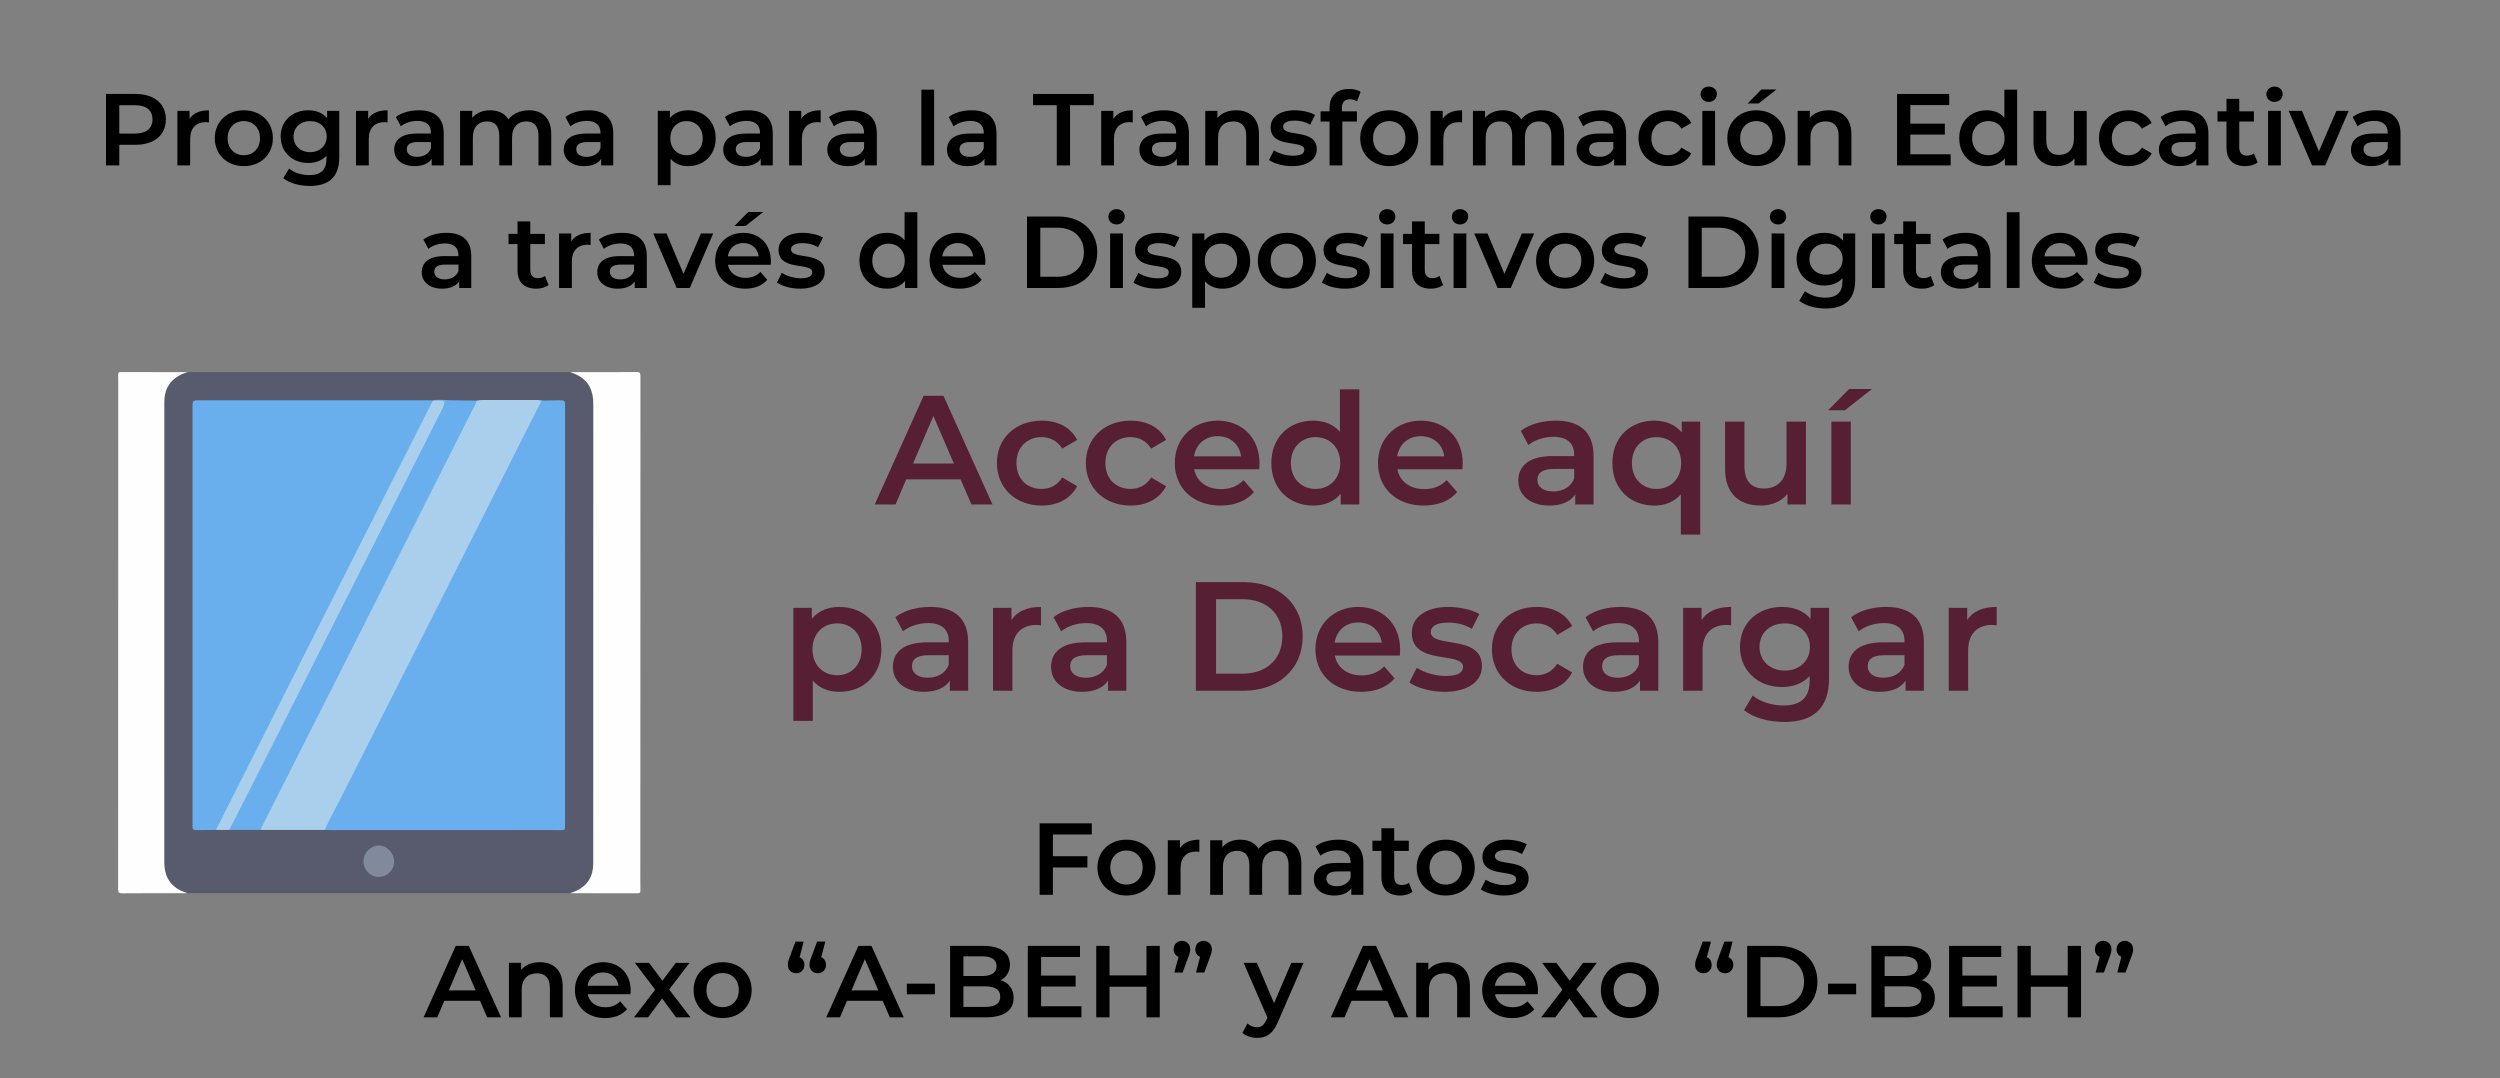 <?xml version="1.0" encoding="utf-8"?>
<!-- Generator: Adobe Illustrator 16.0.0, SVG Export Plug-In . SVG Version: 6.00 Build 0)  -->
<!DOCTYPE svg PUBLIC "-//W3C//DTD SVG 1.1//EN" "http://www.w3.org/Graphics/SVG/1.1/DTD/svg11.dtd">
<svg version="1.1" id="Capa_1" xmlns="http://www.w3.org/2000/svg" xmlns:xlink="http://www.w3.org/1999/xlink" x="0px" y="0px"
	 width="612px" height="263.99px" viewBox="0 0 612 263.99" enable-background="new 0 0 612 263.99" xml:space="preserve">
<rect x="0" y="0" width="612" height="263.99" fill="#808080" stroke="none"/>
<g>
	<path d="M40.599,29.223c0,3.849-2.849,6.224-7.448,6.224h-3.949v5.049h-3.249V23h7.198C37.75,23,40.599,25.349,40.599,29.223z
		 M37.325,29.223c0-2.199-1.475-3.474-4.324-3.474h-3.799v6.949h3.799C35.85,32.697,37.325,31.422,37.325,29.223z"/>
	<path d="M51.15,26.999v2.974c-0.275-0.05-0.5-0.075-0.725-0.075c-2.375,0-3.874,1.4-3.874,4.124v6.474h-3.125V27.148h2.975v1.949
		C47.301,27.698,48.926,26.999,51.15,26.999z"/>
	<path d="M52.578,33.822c0-3.999,3-6.823,7.098-6.823c4.149,0,7.124,2.824,7.124,6.823s-2.974,6.848-7.124,6.848
		C55.577,40.67,52.578,37.821,52.578,33.822z M63.65,33.822c0-2.549-1.7-4.174-3.974-4.174c-2.249,0-3.949,1.625-3.949,4.174
		s1.7,4.174,3.949,4.174C61.95,37.996,63.65,36.371,63.65,33.822z"/>
	<path d="M83.049,27.148v11.322c0,4.849-2.524,7.048-7.198,7.048c-2.5,0-4.974-0.65-6.499-1.9l1.399-2.349
		c1.175,0.975,3.075,1.6,4.924,1.6c2.95,0,4.249-1.35,4.249-4.049v-0.7c-1.1,1.2-2.674,1.775-4.474,1.775
		c-3.824,0-6.749-2.6-6.749-6.474s2.924-6.423,6.749-6.423c1.875,0,3.524,0.6,4.624,1.924v-1.774H83.049z M79.975,33.422
		c0-2.25-1.7-3.774-4.049-3.774c-2.374,0-4.074,1.524-4.074,3.774c0,2.274,1.7,3.824,4.074,3.824
		C78.275,37.246,79.975,35.696,79.975,33.422z"/>
	<path d="M94.875,26.999v2.974c-0.275-0.05-0.5-0.075-0.725-0.075c-2.375,0-3.874,1.4-3.874,4.124v6.474h-3.125V27.148h2.975v1.949
		C91.026,27.698,92.651,26.999,94.875,26.999z"/>
	<path d="M108.624,32.672v7.823h-2.949v-1.625c-0.75,1.149-2.199,1.799-4.199,1.799c-3.049,0-4.974-1.674-4.974-3.999
		c0-2.224,1.5-3.974,5.549-3.974h3.449v-0.2c0-1.825-1.1-2.899-3.324-2.899c-1.5,0-3.049,0.5-4.049,1.325l-1.225-2.274
		c1.425-1.1,3.5-1.649,5.649-1.649C106.399,26.999,108.624,28.823,108.624,32.672z M105.5,36.321v-1.55h-3.224
		c-2.125,0-2.7,0.8-2.7,1.774c0,1.125,0.95,1.85,2.549,1.85C103.65,38.396,104.975,37.696,105.5,36.321z"/>
	<path d="M134.946,32.847v7.648h-3.125v-7.248c0-2.375-1.1-3.524-2.999-3.524c-2.049,0-3.474,1.35-3.474,3.999v6.773h-3.125v-7.248
		c0-2.375-1.1-3.524-2.999-3.524c-2.075,0-3.474,1.35-3.474,3.999v6.773h-3.125V27.148h2.975v1.7c1-1.2,2.549-1.85,4.374-1.85
		c1.95,0,3.574,0.725,4.499,2.224c1.075-1.375,2.875-2.224,4.999-2.224C132.697,26.999,134.946,28.823,134.946,32.847z"/>
	<path d="M150.124,32.672v7.823h-2.949v-1.625c-0.75,1.149-2.199,1.799-4.199,1.799c-3.049,0-4.974-1.674-4.974-3.999
		c0-2.224,1.5-3.974,5.549-3.974H147v-0.2c0-1.825-1.1-2.899-3.324-2.899c-1.5,0-3.049,0.5-4.049,1.325l-1.225-2.274
		c1.425-1.1,3.5-1.649,5.649-1.649C147.899,26.999,150.124,28.823,150.124,32.672z M147,36.321v-1.55h-3.224
		c-2.125,0-2.7,0.8-2.7,1.774c0,1.125,0.95,1.85,2.549,1.85C145.15,38.396,146.475,37.696,147,36.321z"/>
	<path d="M175.198,33.822c0,4.149-2.875,6.848-6.773,6.848c-1.7,0-3.199-0.575-4.274-1.799v6.473h-3.125V27.148H164v1.75
		c1.05-1.275,2.599-1.899,4.424-1.899C172.323,26.999,175.198,29.698,175.198,33.822z M172.023,33.822
		c0-2.549-1.7-4.174-3.949-4.174s-3.974,1.625-3.974,4.174s1.725,4.174,3.974,4.174S172.023,36.371,172.023,33.822z"/>
	<path d="M189.173,32.672v7.823h-2.949v-1.625c-0.75,1.149-2.199,1.799-4.199,1.799c-3.049,0-4.974-1.674-4.974-3.999
		c0-2.224,1.5-3.974,5.549-3.974h3.449v-0.2c0-1.825-1.1-2.899-3.324-2.899c-1.5,0-3.049,0.5-4.049,1.325l-1.225-2.274
		c1.425-1.1,3.499-1.649,5.649-1.649C186.949,26.999,189.173,28.823,189.173,32.672z M186.049,36.321v-1.55h-3.224
		c-2.125,0-2.7,0.8-2.7,1.774c0,1.125,0.95,1.85,2.549,1.85C184.2,38.396,185.524,37.696,186.049,36.321z"/>
	<path d="M200.899,26.999v2.974c-0.275-0.05-0.5-0.075-0.725-0.075c-2.375,0-3.874,1.4-3.874,4.124v6.474h-3.125V27.148h2.975v1.949
		C197.05,27.698,198.675,26.999,200.899,26.999z"/>
	<path d="M214.648,32.672v7.823h-2.949v-1.625c-0.75,1.149-2.199,1.799-4.199,1.799c-3.049,0-4.974-1.674-4.974-3.999
		c0-2.224,1.5-3.974,5.549-3.974h3.449v-0.2c0-1.825-1.1-2.899-3.324-2.899c-1.5,0-3.049,0.5-4.049,1.325l-1.225-2.274
		c1.425-1.1,3.5-1.649,5.649-1.649C212.424,26.999,214.648,28.823,214.648,32.672z M211.524,36.321v-1.55H208.3
		c-2.125,0-2.7,0.8-2.7,1.774c0,1.125,0.95,1.85,2.549,1.85C209.675,38.396,211,37.696,211.524,36.321z"/>
	<path d="M225.55,21.95h3.125v18.545h-3.125V21.95z"/>
	<path d="M243.947,32.672v7.823h-2.949v-1.625c-0.75,1.149-2.199,1.799-4.199,1.799c-3.049,0-4.974-1.674-4.974-3.999
		c0-2.224,1.5-3.974,5.549-3.974h3.449v-0.2c0-1.825-1.1-2.899-3.324-2.899c-1.5,0-3.049,0.5-4.049,1.325l-1.225-2.274
		c1.425-1.1,3.5-1.649,5.649-1.649C241.723,26.999,243.947,28.823,243.947,32.672z M240.823,36.321v-1.55h-3.224
		c-2.125,0-2.7,0.8-2.7,1.774c0,1.125,0.95,1.85,2.549,1.85C238.974,38.396,240.298,37.696,240.823,36.321z"/>
	<path d="M258.699,25.749H252.9V23h14.846v2.749h-5.798v14.747h-3.25V25.749z"/>
	<path d="M277.298,26.999v2.974c-0.275-0.05-0.5-0.075-0.725-0.075c-2.375,0-3.874,1.4-3.874,4.124v6.474h-3.125V27.148h2.975v1.949
		C273.449,27.698,275.074,26.999,277.298,26.999z"/>
	<path d="M291.047,32.672v7.823h-2.949v-1.625c-0.75,1.149-2.199,1.799-4.199,1.799c-3.049,0-4.974-1.674-4.974-3.999
		c0-2.224,1.5-3.974,5.549-3.974h3.449v-0.2c0-1.825-1.1-2.899-3.324-2.899c-1.5,0-3.049,0.5-4.049,1.325l-1.225-2.274
		c1.425-1.1,3.499-1.649,5.649-1.649C288.823,26.999,291.047,28.823,291.047,32.672z M287.923,36.321v-1.55h-3.224
		c-2.125,0-2.7,0.8-2.7,1.774c0,1.125,0.95,1.85,2.549,1.85C286.074,38.396,287.398,37.696,287.923,36.321z"/>
	<path d="M308.197,32.847v7.648h-3.125v-7.248c0-2.375-1.175-3.524-3.174-3.524c-2.225,0-3.724,1.35-3.724,4.024v6.749h-3.125
		V27.148h2.975v1.725c1.024-1.225,2.649-1.875,4.599-1.875C305.822,26.999,308.197,28.823,308.197,32.847z"/>
	<path d="M310.65,39.17l1.199-2.375c1.176,0.775,2.975,1.325,4.649,1.325c1.975,0,2.8-0.55,2.8-1.475
		c0-2.549-8.248-0.15-8.248-5.474c0-2.524,2.273-4.174,5.873-4.174c1.774,0,3.799,0.425,4.999,1.149l-1.2,2.375
		c-1.274-0.75-2.549-1-3.824-1c-1.898,0-2.799,0.625-2.799,1.5c0,2.699,8.248,0.3,8.248,5.523c0,2.5-2.3,4.124-6.049,4.124
		C314.074,40.67,311.85,40.02,310.65,39.17z"/>
	<path d="M328.499,26.449v0.8h3.675v2.499H328.6v10.748h-3.125V29.748h-2.199v-2.499h2.199v-0.85c0-2.799,1.675-4.624,4.773-4.624
		c1.075,0,2.125,0.225,2.825,0.725l-0.875,2.35c-0.476-0.325-1.075-0.55-1.725-0.55C329.174,24.299,328.499,25.024,328.499,26.449z"
		/>
	<path d="M332.975,33.822c0-3.999,3-6.823,7.099-6.823c4.149,0,7.124,2.824,7.124,6.823s-2.975,6.848-7.124,6.848
		C335.975,40.67,332.975,37.821,332.975,33.822z M344.047,33.822c0-2.549-1.699-4.174-3.974-4.174c-2.249,0-3.948,1.625-3.948,4.174
		s1.699,4.174,3.948,4.174C342.348,37.996,344.047,36.371,344.047,33.822z"/>
	<path d="M357.922,26.999v2.974c-0.274-0.05-0.499-0.075-0.725-0.075c-2.374,0-3.873,1.4-3.873,4.124v6.474h-3.125V27.148h2.975
		v1.949C354.073,27.698,355.698,26.999,357.922,26.999z"/>
	<path d="M382.895,32.847v7.648h-3.125v-7.248c0-2.375-1.1-3.524-2.999-3.524c-2.05,0-3.474,1.35-3.474,3.999v6.773h-3.125v-7.248
		c0-2.375-1.1-3.524-2.999-3.524c-2.075,0-3.474,1.35-3.474,3.999v6.773h-3.125V27.148h2.975v1.7c1-1.2,2.549-1.85,4.374-1.85
		c1.949,0,3.573,0.725,4.499,2.224c1.074-1.375,2.874-2.224,4.998-2.224C380.645,26.999,382.895,28.823,382.895,32.847z"/>
	<path d="M398.072,32.672v7.823h-2.949v-1.625c-0.75,1.149-2.199,1.799-4.199,1.799c-3.049,0-4.975-1.674-4.975-3.999
		c0-2.224,1.5-3.974,5.549-3.974h3.449v-0.2c0-1.825-1.1-2.899-3.324-2.899c-1.499,0-3.049,0.5-4.049,1.325l-1.225-2.274
		c1.425-1.1,3.499-1.649,5.648-1.649C395.848,26.999,398.072,28.823,398.072,32.672z M394.947,36.321v-1.55h-3.224
		c-2.124,0-2.7,0.8-2.7,1.774c0,1.125,0.95,1.85,2.55,1.85C393.098,38.396,394.423,37.696,394.947,36.321z"/>
	<path d="M401.1,33.822c0-3.999,2.999-6.823,7.223-6.823c2.6,0,4.674,1.075,5.699,3.099l-2.399,1.399
		c-0.8-1.274-2-1.849-3.325-1.849c-2.299,0-4.049,1.6-4.049,4.174c0,2.599,1.75,4.174,4.049,4.174c1.325,0,2.525-0.575,3.325-1.85
		l2.399,1.4c-1.025,2-3.1,3.124-5.699,3.124C404.099,40.67,401.1,37.821,401.1,33.822z"/>
	<path d="M416.299,23.074c0-1.05,0.85-1.875,1.999-1.875s2,0.775,2,1.8c0,1.1-0.825,1.949-2,1.949
		C417.148,24.949,416.299,24.124,416.299,23.074z M416.724,27.148h3.124v13.347h-3.124V27.148z"/>
	<path d="M422.85,33.822c0-3.999,2.999-6.823,7.098-6.823c4.149,0,7.123,2.824,7.123,6.823s-2.974,6.848-7.123,6.848
		C425.849,40.67,422.85,37.821,422.85,33.822z M433.922,33.822c0-2.549-1.7-4.174-3.975-4.174c-2.249,0-3.949,1.625-3.949,4.174
		s1.7,4.174,3.949,4.174C432.222,37.996,433.922,36.371,433.922,33.822z M431.197,21.899h3.674l-4.349,3.424h-2.699L431.197,21.899z
		"/>
	<path d="M453.22,32.847v7.648h-3.124v-7.248c0-2.375-1.175-3.524-3.175-3.524c-2.224,0-3.724,1.35-3.724,4.024v6.749h-3.124V27.148
		h2.974v1.725c1.025-1.225,2.649-1.875,4.6-1.875C450.846,26.999,453.22,28.823,453.22,32.847z"/>
	<path d="M477.52,37.771v2.724h-13.122V23h12.771v2.724h-9.522v4.549h8.448v2.674h-8.448v4.824H477.52z"/>
	<path d="M493.795,21.95v18.545h-2.999v-1.725c-1.05,1.275-2.6,1.899-4.424,1.899c-3.874,0-6.748-2.699-6.748-6.848
		s2.874-6.823,6.748-6.823c1.725,0,3.249,0.575,4.299,1.799V21.95H493.795z M490.721,33.822c0-2.549-1.725-4.174-3.974-4.174
		c-2.25,0-3.975,1.625-3.975,4.174s1.725,4.174,3.975,4.174C488.996,37.996,490.721,36.371,490.721,33.822z"/>
	<path d="M510.82,27.148v13.347h-2.975v-1.7c-1,1.225-2.574,1.875-4.299,1.875c-3.424,0-5.749-1.875-5.749-5.898v-7.623h3.125v7.198
		c0,2.424,1.149,3.574,3.124,3.574c2.174,0,3.648-1.35,3.648-4.024v-6.748H510.82z"/>
	<path d="M513.823,33.822c0-3.999,2.999-6.823,7.223-6.823c2.6,0,4.674,1.075,5.699,3.099l-2.399,1.399
		c-0.8-1.274-2-1.849-3.324-1.849c-2.3,0-4.05,1.6-4.05,4.174c0,2.599,1.75,4.174,4.05,4.174c1.324,0,2.524-0.575,3.324-1.85
		l2.399,1.4c-1.025,2-3.1,3.124-5.699,3.124C516.822,40.67,513.823,37.821,513.823,33.822z"/>
	<path d="M540.62,32.672v7.823h-2.949v-1.625c-0.75,1.149-2.199,1.799-4.199,1.799c-3.049,0-4.974-1.674-4.974-3.999
		c0-2.224,1.5-3.974,5.549-3.974h3.449v-0.2c0-1.825-1.1-2.899-3.324-2.899c-1.5,0-3.05,0.5-4.049,1.325l-1.225-2.274
		c1.424-1.1,3.499-1.649,5.648-1.649C538.396,26.999,540.62,28.823,540.62,32.672z M537.496,36.321v-1.55h-3.225
		c-2.124,0-2.699,0.8-2.699,1.774c0,1.125,0.95,1.85,2.55,1.85C535.646,38.396,536.971,37.696,537.496,36.321z"/>
	<path d="M552.646,39.771c-0.75,0.6-1.874,0.899-2.999,0.899c-2.924,0-4.599-1.549-4.599-4.499v-6.424h-2.199v-2.499h2.199v-3.049
		h3.124v3.049h3.574v2.499h-3.574v6.349c0,1.3,0.649,2,1.85,2c0.649,0,1.274-0.175,1.75-0.55L552.646,39.771z"/>
	<path d="M554.798,23.074c0-1.05,0.85-1.875,1.999-1.875s2,0.775,2,1.8c0,1.1-0.825,1.949-2,1.949
		C555.647,24.949,554.798,24.124,554.798,23.074z M555.223,27.148h3.124v13.347h-3.124V27.148z"/>
	<path d="M574.944,27.148l-5.724,13.347h-3.225l-5.724-13.347h3.249l4.149,9.897l4.273-9.897H574.944z"/>
	<path d="M587.645,32.672v7.823h-2.949v-1.625c-0.75,1.149-2.199,1.799-4.199,1.799c-3.049,0-4.974-1.674-4.974-3.999
		c0-2.224,1.5-3.974,5.549-3.974h3.449v-0.2c0-1.825-1.1-2.899-3.324-2.899c-1.5,0-3.05,0.5-4.049,1.325l-1.225-2.274
		c1.424-1.1,3.499-1.649,5.648-1.649C585.42,26.999,587.645,28.823,587.645,32.672z M584.521,36.321v-1.55h-3.225
		c-2.124,0-2.699,0.8-2.699,1.774c0,1.125,0.95,1.85,2.55,1.85C582.671,38.396,583.995,37.696,584.521,36.321z"/>
	<path d="M115.363,62.672v7.823h-2.949v-1.625c-0.75,1.149-2.199,1.799-4.199,1.799c-3.049,0-4.974-1.674-4.974-3.999
		c0-2.224,1.5-3.974,5.549-3.974h3.449v-0.2c0-1.825-1.1-2.899-3.324-2.899c-1.5,0-3.049,0.5-4.049,1.325l-1.225-2.274
		c1.425-1.1,3.499-1.649,5.649-1.649C113.139,56.999,115.363,58.823,115.363,62.672z M112.239,66.321v-1.55h-3.224
		c-2.125,0-2.7,0.8-2.7,1.774c0,1.125,0.95,1.85,2.549,1.85C110.389,68.396,111.714,67.696,112.239,66.321z"/>
	<path d="M134.289,69.771c-0.75,0.6-1.875,0.899-3,0.899c-2.924,0-4.599-1.549-4.599-4.499v-6.424h-2.2v-2.499h2.2v-3.049h3.124
		v3.049h3.574v2.499h-3.574v6.349c0,1.3,0.65,2,1.85,2c0.65,0,1.274-0.175,1.75-0.55L134.289,69.771z"/>
	<path d="M144.588,56.999v2.974c-0.275-0.05-0.5-0.075-0.725-0.075c-2.375,0-3.874,1.4-3.874,4.124v6.474h-3.125V57.148h2.975v1.949
		C140.739,57.698,142.364,56.999,144.588,56.999z"/>
	<path d="M158.337,62.672v7.823h-2.949v-1.625c-0.75,1.149-2.199,1.799-4.199,1.799c-3.049,0-4.974-1.674-4.974-3.999
		c0-2.224,1.5-3.974,5.549-3.974h3.449v-0.2c0-1.825-1.1-2.899-3.324-2.899c-1.5,0-3.049,0.5-4.049,1.325l-1.225-2.274
		c1.425-1.1,3.499-1.649,5.649-1.649C156.113,56.999,158.337,58.823,158.337,62.672z M155.213,66.321v-1.55h-3.224
		c-2.125,0-2.7,0.8-2.7,1.774c0,1.125,0.95,1.85,2.549,1.85C153.364,68.396,154.688,67.696,155.213,66.321z"/>
	<path d="M174.587,57.148l-5.724,13.347h-3.224l-5.724-13.347h3.249l4.149,9.897l4.274-9.897H174.587z"/>
	<path d="M188.662,64.821h-10.472c0.375,1.95,2,3.199,4.324,3.199c1.5,0,2.674-0.475,3.624-1.449l1.675,1.924
		c-1.2,1.425-3.074,2.174-5.374,2.174c-4.474,0-7.373-2.874-7.373-6.848s2.924-6.823,6.898-6.823c3.899,0,6.749,2.724,6.749,6.898
		C188.712,64.146,188.687,64.521,188.662,64.821z M178.164,62.747h7.573c-0.25-1.925-1.725-3.249-3.774-3.249
		C179.939,59.498,178.464,60.797,178.164,62.747z M182.488,55.324h-2.699l3.374-3.424h3.674L182.488,55.324z"/>
	<path d="M190.19,69.17l1.2-2.375c1.175,0.775,2.974,1.325,4.649,1.325c1.975,0,2.799-0.55,2.799-1.475
		c0-2.549-8.248-0.15-8.248-5.474c0-2.524,2.274-4.174,5.874-4.174c1.774,0,3.799,0.425,4.999,1.149l-1.199,2.375
		c-1.275-0.75-2.55-1-3.824-1c-1.899,0-2.799,0.625-2.799,1.5c0,2.699,8.248,0.3,8.248,5.523c0,2.5-2.3,4.124-6.049,4.124
		C193.614,70.67,191.39,70.02,190.19,69.17z"/>
	<path d="M224.561,51.95v18.545h-2.999v-1.725c-1.05,1.275-2.6,1.899-4.424,1.899c-3.874,0-6.749-2.699-6.749-6.848
		s2.875-6.823,6.749-6.823c1.725,0,3.249,0.575,4.299,1.799V51.95H224.561z M221.487,63.822c0-2.549-1.725-4.174-3.974-4.174
		c-2.25,0-3.974,1.625-3.974,4.174s1.725,4.174,3.974,4.174C219.762,67.996,221.487,66.371,221.487,63.822z"/>
	<path d="M241.161,64.821h-10.472c0.375,1.95,2,3.199,4.324,3.199c1.5,0,2.674-0.475,3.624-1.449l1.675,1.924
		c-1.2,1.425-3.074,2.174-5.374,2.174c-4.474,0-7.373-2.874-7.373-6.848s2.924-6.823,6.898-6.823c3.899,0,6.748,2.724,6.748,6.898
		C241.211,64.146,241.186,64.521,241.161,64.821z M230.664,62.747h7.573c-0.25-1.925-1.725-3.249-3.774-3.249
		C232.438,59.498,230.964,60.797,230.664,62.747z"/>
	<path d="M251.414,53h7.648c5.674,0,9.548,3.499,9.548,8.748c0,5.249-3.874,8.748-9.548,8.748h-7.648V53z M258.912,67.746
		c3.899,0,6.423-2.374,6.423-5.999c0-3.624-2.524-5.999-6.423-5.999h-4.249v11.997H258.912z"/>
	<path d="M271.338,53.074c0-1.05,0.85-1.875,2-1.875c1.15,0,2,0.775,2,1.8c0,1.1-0.825,1.949-2,1.949
		C272.188,54.949,271.338,54.124,271.338,53.074z M271.763,57.148h3.125v13.347h-3.125V57.148z"/>
	<path d="M277.463,69.17l1.2-2.375c1.175,0.775,2.974,1.325,4.649,1.325c1.975,0,2.799-0.55,2.799-1.475
		c0-2.549-8.248-0.15-8.248-5.474c0-2.524,2.274-4.174,5.874-4.174c1.774,0,3.799,0.425,4.999,1.149l-1.199,2.375
		c-1.275-0.75-2.55-1-3.824-1c-1.899,0-2.799,0.625-2.799,1.5c0,2.699,8.248,0.3,8.248,5.523c0,2.5-2.3,4.124-6.049,4.124
		C280.888,70.67,278.663,70.02,277.463,69.17z"/>
	<path d="M306.035,63.822c0,4.149-2.875,6.848-6.773,6.848c-1.7,0-3.199-0.575-4.274-1.799v6.473h-3.125V57.148h2.975v1.75
		c1.05-1.275,2.599-1.899,4.424-1.899C303.16,56.999,306.035,59.698,306.035,63.822z M302.86,63.822c0-2.549-1.7-4.174-3.949-4.174
		s-3.974,1.625-3.974,4.174s1.725,4.174,3.974,4.174S302.86,66.371,302.86,63.822z"/>
	<path d="M307.913,63.822c0-3.999,2.999-6.823,7.099-6.823c4.148,0,7.123,2.824,7.123,6.823s-2.975,6.848-7.123,6.848
		C310.912,70.67,307.913,67.821,307.913,63.822z M318.985,63.822c0-2.549-1.7-4.174-3.974-4.174c-2.25,0-3.949,1.625-3.949,4.174
		s1.699,4.174,3.949,4.174C317.285,67.996,318.985,66.371,318.985,63.822z"/>
	<path d="M323.613,69.17l1.199-2.375c1.175,0.775,2.975,1.325,4.648,1.325c1.975,0,2.8-0.55,2.8-1.475
		c0-2.549-8.248-0.15-8.248-5.474c0-2.524,2.274-4.174,5.874-4.174c1.773,0,3.799,0.425,4.998,1.149l-1.199,2.375
		c-1.275-0.75-2.55-1-3.824-1c-1.899,0-2.799,0.625-2.799,1.5c0,2.699,8.248,0.3,8.248,5.523c0,2.5-2.301,4.124-6.049,4.124
		C327.037,70.67,324.813,70.02,323.613,69.17z"/>
	<path d="M337.588,53.074c0-1.05,0.85-1.875,1.999-1.875s1.999,0.775,1.999,1.8c0,1.1-0.824,1.949-1.999,1.949
		C338.438,54.949,337.588,54.124,337.588,53.074z M338.012,57.148h3.125v13.347h-3.125V57.148z"/>
	<path d="M353.26,69.771c-0.75,0.6-1.874,0.899-2.999,0.899c-2.925,0-4.599-1.549-4.599-4.499v-6.424h-2.199v-2.499h2.199v-3.049
		h3.124v3.049h3.574v2.499h-3.574v6.349c0,1.3,0.649,2,1.85,2c0.649,0,1.274-0.175,1.749-0.55L353.26,69.771z"/>
	<path d="M355.412,53.074c0-1.05,0.85-1.875,2-1.875c1.149,0,1.999,0.775,1.999,1.8c0,1.1-0.825,1.949-1.999,1.949
		C356.262,54.949,355.412,54.124,355.412,53.074z M355.837,57.148h3.124v13.347h-3.124V57.148z"/>
	<path d="M375.559,57.148l-5.724,13.347h-3.224l-5.725-13.347h3.25l4.148,9.897l4.274-9.897H375.559z"/>
	<path d="M376.037,63.822c0-3.999,2.999-6.823,7.098-6.823c4.149,0,7.123,2.824,7.123,6.823s-2.974,6.848-7.123,6.848
		C379.036,70.67,376.037,67.821,376.037,63.822z M387.109,63.822c0-2.549-1.7-4.174-3.975-4.174c-2.249,0-3.949,1.625-3.949,4.174
		s1.7,4.174,3.949,4.174C385.409,67.996,387.109,66.371,387.109,63.822z"/>
	<path d="M391.736,69.17l1.199-2.375c1.176,0.775,2.975,1.325,4.649,1.325c1.975,0,2.8-0.55,2.8-1.475
		c0-2.549-8.248-0.15-8.248-5.474c0-2.524,2.273-4.174,5.873-4.174c1.774,0,3.799,0.425,4.999,1.149l-1.2,2.375
		c-1.274-0.75-2.549-1-3.824-1c-1.898,0-2.799,0.625-2.799,1.5c0,2.699,8.248,0.3,8.248,5.523c0,2.5-2.3,4.124-6.049,4.124
		C395.16,70.67,392.936,70.02,391.736,69.17z"/>
	<path d="M413.336,53h7.648c5.673,0,9.547,3.499,9.547,8.748c0,5.249-3.874,8.748-9.547,8.748h-7.648V53z M420.834,67.746
		c3.899,0,6.424-2.374,6.424-5.999c0-3.624-2.524-5.999-6.424-5.999h-4.249v11.997H420.834z"/>
	<path d="M433.261,53.074c0-1.05,0.85-1.875,1.999-1.875s2,0.775,2,1.8c0,1.1-0.825,1.949-2,1.949
		C434.11,54.949,433.261,54.124,433.261,53.074z M433.686,57.148h3.124v13.347h-3.124V57.148z"/>
	<path d="M454.156,57.148v11.322c0,4.849-2.524,7.048-7.198,7.048c-2.499,0-4.974-0.649-6.498-1.899l1.399-2.349
		c1.175,0.975,3.074,1.6,4.924,1.6c2.949,0,4.249-1.35,4.249-4.049v-0.7c-1.1,1.2-2.674,1.775-4.474,1.775
		c-3.824,0-6.748-2.6-6.748-6.474s2.924-6.423,6.748-6.423c1.874,0,3.524,0.6,4.624,1.924v-1.774H454.156z M451.082,63.422
		c0-2.25-1.699-3.774-4.049-3.774c-2.374,0-4.074,1.524-4.074,3.774c0,2.274,1.7,3.824,4.074,3.824
		C449.383,67.246,451.082,65.696,451.082,63.422z"/>
	<path d="M457.835,53.074c0-1.05,0.85-1.875,1.999-1.875s2,0.775,2,1.8c0,1.1-0.825,1.949-2,1.949
		C458.685,54.949,457.835,54.124,457.835,53.074z M458.26,57.148h3.124v13.347h-3.124V57.148z"/>
	<path d="M473.507,69.771c-0.75,0.6-1.874,0.899-2.999,0.899c-2.924,0-4.599-1.549-4.599-4.499v-6.424h-2.199v-2.499h2.199v-3.049
		h3.124v3.049h3.574v2.499h-3.574v6.349c0,1.3,0.649,2,1.85,2c0.649,0,1.274-0.175,1.75-0.55L473.507,69.771z"/>
	<path d="M487.257,62.672v7.823h-2.949v-1.625c-0.75,1.149-2.199,1.799-4.199,1.799c-3.049,0-4.974-1.674-4.974-3.999
		c0-2.224,1.5-3.974,5.549-3.974h3.449v-0.2c0-1.825-1.1-2.899-3.324-2.899c-1.5,0-3.05,0.5-4.049,1.325l-1.225-2.274
		c1.424-1.1,3.499-1.649,5.648-1.649C485.032,56.999,487.257,58.823,487.257,62.672z M484.133,66.321v-1.55h-3.225
		c-2.124,0-2.699,0.8-2.699,1.774c0,1.125,0.95,1.85,2.55,1.85C482.283,68.396,483.607,67.696,484.133,66.321z"/>
	<path d="M491.26,51.95h3.124v18.545h-3.124V51.95z"/>
	<path d="M510.981,64.821h-10.473c0.375,1.95,1.999,3.199,4.323,3.199c1.5,0,2.675-0.475,3.625-1.449l1.674,1.924
		c-1.199,1.425-3.074,2.174-5.373,2.174c-4.475,0-7.373-2.874-7.373-6.848s2.924-6.823,6.897-6.823c3.899,0,6.749,2.724,6.749,6.898
		C511.031,64.146,511.006,64.521,510.981,64.821z M500.483,62.747h7.573c-0.25-1.925-1.725-3.249-3.774-3.249
		C502.258,59.498,500.783,60.797,500.483,62.747z"/>
	<path d="M512.509,69.17l1.2-2.375c1.175,0.775,2.975,1.325,4.648,1.325c1.975,0,2.8-0.55,2.8-1.475c0-2.549-8.248-0.15-8.248-5.474
		c0-2.524,2.274-4.174,5.874-4.174c1.774,0,3.799,0.425,4.998,1.149l-1.199,2.375c-1.275-0.75-2.55-1-3.824-1
		c-1.899,0-2.8,0.625-2.8,1.5c0,2.699,8.248,0.3,8.248,5.523c0,2.5-2.299,4.124-6.048,4.124
		C515.934,70.67,513.709,70.02,512.509,69.17z"/>
</g>
<g>
	<path d="M257.749,204.278v5.323h8.448v2.749h-8.448v6.699H254.5v-17.496h12.771v2.725H257.749z"/>
	<path d="M268.65,212.376c0-3.999,3-6.823,7.098-6.823c4.149,0,7.124,2.824,7.124,6.823c0,3.998-2.974,6.848-7.124,6.848
		C271.649,219.224,268.65,216.374,268.65,212.376z M279.722,212.376c0-2.549-1.7-4.174-3.974-4.174
		c-2.249,0-3.949,1.625-3.949,4.174s1.7,4.174,3.949,4.174C278.022,216.55,279.722,214.925,279.722,212.376z"/>
	<path d="M293.598,205.553v2.974c-0.275-0.049-0.5-0.074-0.725-0.074c-2.375,0-3.874,1.399-3.874,4.123v6.475h-3.125v-13.348h2.975
		v1.949C289.749,206.253,291.374,205.553,293.598,205.553z"/>
	<path d="M318.569,211.401v7.648h-3.124v-7.248c0-2.375-1.1-3.525-3-3.525c-2.049,0-3.474,1.35-3.474,4v6.773h-3.125v-7.248
		c0-2.375-1.1-3.525-2.999-3.525c-2.075,0-3.474,1.35-3.474,4v6.773h-3.125v-13.348h2.975v1.7c1-1.2,2.549-1.85,4.374-1.85
		c1.95,0,3.574,0.725,4.499,2.224c1.075-1.374,2.874-2.224,4.999-2.224C316.32,205.553,318.569,207.377,318.569,211.401z"/>
	<path d="M333.746,211.226v7.824h-2.949v-1.625c-0.75,1.15-2.199,1.799-4.198,1.799c-3.05,0-4.974-1.674-4.974-3.998
		c0-2.225,1.499-3.975,5.549-3.975h3.449v-0.199c0-1.825-1.101-2.9-3.324-2.9c-1.5,0-3.05,0.5-4.05,1.325l-1.225-2.274
		c1.425-1.1,3.499-1.649,5.649-1.649C331.522,205.553,333.746,207.377,333.746,211.226z M330.623,214.876v-1.551h-3.225
		c-2.125,0-2.699,0.801-2.699,1.775c0,1.125,0.949,1.85,2.549,1.85C328.773,216.95,330.098,216.251,330.623,214.876z"/>
	<path d="M345.772,218.325c-0.75,0.6-1.875,0.898-2.999,0.898c-2.925,0-4.6-1.549-4.6-4.498v-6.424h-2.199v-2.499h2.199v-3.05h3.125
		v3.05h3.574v2.499h-3.574v6.35c0,1.299,0.649,1.998,1.85,1.998c0.649,0,1.273-0.174,1.749-0.549L345.772,218.325z"/>
	<path d="M346.8,212.376c0-3.999,2.999-6.823,7.099-6.823c4.148,0,7.123,2.824,7.123,6.823c0,3.998-2.975,6.848-7.123,6.848
		C349.799,219.224,346.8,216.374,346.8,212.376z M357.872,212.376c0-2.549-1.7-4.174-3.974-4.174c-2.25,0-3.949,1.625-3.949,4.174
		s1.699,4.174,3.949,4.174C356.172,216.55,357.872,214.925,357.872,212.376z"/>
	<path d="M362.5,217.726l1.199-2.375c1.175,0.775,2.975,1.324,4.648,1.324c1.975,0,2.8-0.549,2.8-1.475
		c0-2.549-8.248-0.15-8.248-5.474c0-2.524,2.274-4.174,5.874-4.174c1.773,0,3.799,0.425,4.998,1.149l-1.199,2.375
		c-1.275-0.75-2.55-1-3.824-1c-1.899,0-2.799,0.625-2.799,1.5c0,2.699,8.248,0.299,8.248,5.523c0,2.5-2.301,4.123-6.049,4.123
		C365.924,219.224,363.699,218.575,362.5,217.726z"/>
	<path d="M117.512,245.001h-8.748l-1.725,4.049h-3.349l7.873-17.496h3.199l7.898,17.496h-3.399L117.512,245.001z M116.437,242.45
		l-3.299-7.646l-3.274,7.646H116.437z"/>
	<path d="M137.736,241.401v7.648h-3.124v-7.248c0-2.375-1.175-3.525-3.174-3.525c-2.225,0-3.724,1.35-3.724,4.025v6.748h-3.125
		v-13.348h2.975v1.725c1.024-1.225,2.649-1.875,4.599-1.875C135.361,235.552,137.736,237.378,137.736,241.401z"/>
	<path d="M154.336,243.376h-10.472c0.375,1.949,2,3.199,4.324,3.199c1.5,0,2.674-0.475,3.624-1.449l1.675,1.924
		c-1.2,1.424-3.074,2.174-5.374,2.174c-4.474,0-7.373-2.873-7.373-6.848s2.924-6.824,6.898-6.824c3.899,0,6.748,2.725,6.748,6.898
		C154.386,242.7,154.361,243.075,154.336,243.376z M143.838,241.302h7.573c-0.25-1.926-1.725-3.25-3.774-3.25
		C145.613,238.052,144.139,239.353,143.838,241.302z"/>
	<path d="M165.512,249.05l-3.424-4.625l-3.449,4.625h-3.449l5.199-6.773l-4.974-6.574h3.474l3.274,4.375l3.274-4.375h3.374
		l-4.999,6.523l5.224,6.824H165.512z"/>
	<path d="M169.789,242.376c0-4,3-6.824,7.098-6.824c4.149,0,7.124,2.824,7.124,6.824c0,3.998-2.975,6.848-7.124,6.848
		C172.789,249.224,169.789,246.374,169.789,242.376z M180.861,242.376c0-2.549-1.7-4.174-3.974-4.174
		c-2.25,0-3.949,1.625-3.949,4.174s1.699,4.174,3.949,4.174C179.162,246.55,180.861,244.925,180.861,242.376z"/>
	<path d="M196.913,236.202c0,1.225-0.875,2.051-2,2.051c-1.2,0-2.05-0.852-2.05-2.051c0-0.574,0.1-1,0.55-2.148l1.325-3.551h2
		l-1,3.824C196.463,234.628,196.913,235.278,196.913,236.202z M202.211,236.202c0,1.225-0.875,2.051-2,2.051
		c-1.2,0-2.05-0.852-2.05-2.051c0-0.574,0.1-1,0.55-2.148l1.325-3.551h2l-1,3.824C201.761,234.628,202.211,235.278,202.211,236.202z
		"/>
	<path d="M216.086,245.001h-8.748l-1.725,4.049h-3.349l7.873-17.496h3.199l7.898,17.496h-3.399L216.086,245.001z M215.011,242.45
		l-3.299-7.646l-3.274,7.646H215.011z"/>
	<path d="M221.989,240.802h6.874v2.6h-6.874V240.802z"/>
	<path d="M248.134,244.3c0,3-2.349,4.75-6.848,4.75h-8.698v-17.496h8.198c4.199,0,6.448,1.775,6.448,4.549
		c0,1.799-0.899,3.125-2.249,3.85C246.86,240.552,248.134,242.026,248.134,244.3z M235.837,234.103v4.824h4.599
		c2.249,0,3.524-0.799,3.524-2.398c0-1.625-1.275-2.426-3.524-2.426H235.837z M244.86,243.976c0-1.75-1.325-2.523-3.774-2.523
		h-5.249v5.047h5.249C243.536,246.499,244.86,245.726,244.86,243.976z"/>
	<path d="M264.735,246.325v2.725h-13.122v-17.496h12.771v2.725h-9.522v4.549h8.448v2.674h-8.448v4.824H264.735z"/>
	<path d="M283.909,231.554v17.496h-3.249v-7.498h-9.048v7.498h-3.249v-17.496h3.249v7.223h9.048v-7.223H283.909z"/>
	<path d="M291.362,232.378c0,0.576-0.1,1-0.55,2.15l-1.3,3.549h-2.024l1-3.85c-0.7-0.275-1.175-0.924-1.175-1.85
		c0-1.225,0.875-2.049,2.024-2.049C290.513,230.329,291.362,231.179,291.362,232.378z M296.661,232.378c0,0.576-0.1,1-0.55,2.15
		l-1.3,3.549h-2.024l1-3.85c-0.7-0.275-1.174-0.924-1.174-1.85c0-1.225,0.875-2.049,2.024-2.049
		C295.812,230.329,296.661,231.179,296.661,232.378z"/>
	<path d="M319.109,235.702l-6.248,14.422c-1.225,3.023-2.925,3.949-5.148,3.949c-1.325,0-2.725-0.449-3.575-1.225l1.25-2.299
		c0.6,0.574,1.45,0.924,2.3,0.924c1.1,0,1.75-0.525,2.35-1.85l0.225-0.525l-5.824-13.396h3.25l4.199,9.873l4.224-9.873H319.109z"/>
	<path d="M339.609,245.001h-8.748l-1.725,4.049h-3.35l7.873-17.496h3.199l7.898,17.496h-3.399L339.609,245.001z M338.534,242.45
		l-3.3-7.646l-3.273,7.646H338.534z"/>
	<path d="M359.834,241.401v7.648h-3.125v-7.248c0-2.375-1.174-3.525-3.174-3.525c-2.225,0-3.725,1.35-3.725,4.025v6.748h-3.124
		v-13.348h2.975v1.725c1.024-1.225,2.649-1.875,4.599-1.875C357.459,235.552,359.834,237.378,359.834,241.401z"/>
	<path d="M376.434,243.376h-10.473c0.375,1.949,2,3.199,4.324,3.199c1.499,0,2.674-0.475,3.623-1.449l1.676,1.924
		c-1.2,1.424-3.074,2.174-5.375,2.174c-4.473,0-7.373-2.873-7.373-6.848s2.925-6.824,6.898-6.824c3.899,0,6.749,2.725,6.749,6.898
		C376.483,242.7,376.458,243.075,376.434,243.376z M365.936,241.302h7.573c-0.25-1.926-1.725-3.25-3.774-3.25
		C367.711,238.052,366.236,239.353,365.936,241.302z"/>
	<path d="M387.609,249.05l-3.425-4.625l-3.448,4.625h-3.449l5.198-6.773l-4.974-6.574h3.474l3.274,4.375l3.274-4.375h3.374
		l-4.999,6.523l5.224,6.824H387.609z"/>
	<path d="M391.887,242.376c0-4,3-6.824,7.098-6.824c4.149,0,7.124,2.824,7.124,6.824c0,3.998-2.975,6.848-7.124,6.848
		C394.887,249.224,391.887,246.374,391.887,242.376z M402.959,242.376c0-2.549-1.699-4.174-3.975-4.174
		c-2.249,0-3.948,1.625-3.948,4.174s1.699,4.174,3.948,4.174C401.26,246.55,402.959,244.925,402.959,242.376z"/>
	<path d="M419.01,236.202c0,1.225-0.875,2.051-1.999,2.051c-1.2,0-2.05-0.852-2.05-2.051c0-0.574,0.1-1,0.551-2.148l1.324-3.551h2
		l-1,3.824C418.561,234.628,419.01,235.278,419.01,236.202z M424.309,236.202c0,1.225-0.874,2.051-1.999,2.051
		c-1.2,0-2.05-0.852-2.05-2.051c0-0.574,0.1-1,0.55-2.148l1.325-3.551h1.999l-1,3.824
		C423.859,234.628,424.309,235.278,424.309,236.202z"/>
	<path d="M427.711,231.554h7.648c5.673,0,9.547,3.5,9.547,8.748s-3.874,8.748-9.547,8.748h-7.648V231.554z M435.209,246.3
		c3.899,0,6.424-2.375,6.424-5.998c0-3.625-2.524-5.998-6.424-5.998h-4.249V246.3H435.209z"/>
	<path d="M447.511,240.802h6.873v2.6h-6.873V240.802z"/>
	<path d="M473.656,244.3c0,3-2.35,4.75-6.849,4.75h-8.697v-17.496h8.198c4.198,0,6.448,1.775,6.448,4.549
		c0,1.799-0.9,3.125-2.25,3.85C472.382,240.552,473.656,242.026,473.656,244.3z M461.359,234.103v4.824h4.599
		c2.25,0,3.524-0.799,3.524-2.398c0-1.625-1.274-2.426-3.524-2.426H461.359z M470.382,243.976c0-1.75-1.324-2.523-3.773-2.523
		h-5.249v5.047h5.249C469.058,246.499,470.382,245.726,470.382,243.976z"/>
	<path d="M490.257,246.325v2.725h-13.122v-17.496h12.771v2.725h-9.522v4.549h8.448v2.674h-8.448v4.824H490.257z"/>
	<path d="M509.431,231.554v17.496h-3.249v-7.498h-9.048v7.498h-3.249v-17.496h3.249v7.223h9.048v-7.223H509.431z"/>
	<path d="M516.884,232.378c0,0.576-0.1,1-0.55,2.15l-1.3,3.549h-2.024l1-3.85c-0.7-0.275-1.175-0.924-1.175-1.85
		c0-1.225,0.875-2.049,2.024-2.049C516.034,230.329,516.884,231.179,516.884,232.378z M522.183,232.378c0,0.576-0.1,1-0.55,2.15
		l-1.3,3.549h-2.024l1-3.85c-0.7-0.275-1.175-0.924-1.175-1.85c0-1.225,0.875-2.049,2.024-2.049
		C521.333,230.329,522.183,231.179,522.183,232.378z"/>
</g>
<g>
	<path fill-rule="evenodd" clip-rule="evenodd" fill="#575B6D" d="M45.888,91.099c31.226,0,62.451,0,93.676,0
		c4.335,0.813,6.303,3.176,6.324,7.737c0.039,8.552,0.012,17.104,0.012,25.655c0.001,27.98,0.001,55.959,0,83.939
		c0,0.872,0.008,1.744-0.007,2.615c-0.078,4.45-2.04,6.808-6.33,7.612c-31.225,0-62.45,0-93.676,0
		c-4.334-0.813-6.303-3.176-6.324-7.736c-0.039-8.552-0.012-17.104-0.013-25.655c-0.001-27.979,0-55.959,0-83.939
		c0-0.872-0.008-1.744,0.008-2.615C39.637,94.261,41.598,91.904,45.888,91.099z"/>
	<path fill-rule="evenodd" clip-rule="evenodd" fill="#FEFEFE" d="M139.563,218.657c0.5-0.186,1.017-0.333,1.495-0.562
		c2.788-1.334,4.153-3.585,4.163-6.65c0.017-5.601,0.006-11.201,0.006-16.803c0-31.944-0.007-63.889,0.011-95.833
		c0.002-3.187-1.119-5.647-4.07-7.088c-0.514-0.251-1.069-0.417-1.605-0.622c5.398,0,10.796,0.025,16.194-0.025
		c0.854-0.008,1.021,0.169,1.021,1.022c-0.027,39.82-0.024,79.641-0.024,119.461c0,2.118-0.027,4.236,0.017,6.353
		c0.014,0.625-0.141,0.768-0.764,0.765C150.526,218.646,145.044,218.657,139.563,218.657z"/>
	<path fill-rule="evenodd" clip-rule="evenodd" fill="#FEFEFE" d="M45.888,91.099c-0.5,0.185-1.019,0.331-1.498,0.561
		c-2.836,1.362-4.166,3.659-4.166,6.775c0.003,9.583,0,19.167,0,28.751c0,27.962,0.006,55.925-0.008,83.887
		c-0.002,3.149,1.18,5.544,4.068,6.963c0.513,0.252,1.068,0.417,1.603,0.622c-5.315,0-10.63-0.025-15.944,0.025
		c-0.855,0.008-1.021-0.169-1.021-1.021c0.027-39.82,0.023-79.642,0.023-119.462c0-2.118,0.028-4.236-0.017-6.353
		c-0.013-0.625,0.142-0.768,0.765-0.764C35.092,91.111,40.49,91.099,45.888,91.099z"/>
	<path fill-rule="evenodd" clip-rule="evenodd" fill="#69AFED" d="M132.587,98.036c1.577-0.014,3.154-0.007,4.73-0.049
		c0.743-0.02,1.081,0.258,1.01,1.017c-0.031,0.329-0.003,0.664-0.003,0.996c0,33.751,0.002,67.502-0.004,101.253
		c0,2.245,0.273,1.954-2.013,1.955c-18.391,0.008-36.782,0.005-55.172,0.003c-0.539,0-1.078-0.026-1.617-0.04
		c-0.562-0.541-0.204-1.072,0.032-1.592c0.856-1.893,1.935-3.67,2.866-5.523c3.241-6.453,6.39-12.955,9.713-19.366
		c4.067-7.848,7.881-15.824,11.964-23.662c3.758-7.215,7.244-14.566,11.001-21.779c4.142-7.951,8.021-16.033,12.131-23.999
		c1.37-2.654,2.727-5.315,4.09-7.973C131.601,98.718,131.855,98.133,132.587,98.036z"/>
	<path fill-rule="evenodd" clip-rule="evenodd" fill="#69AFED" d="M52.874,203.171c-1.577,0.013-3.154,0.001-4.729,0.05
		c-0.73,0.022-1.107-0.194-1.018-0.979c0.028-0.246,0.003-0.497,0.003-0.746c0-33.91,0-67.82,0-101.73
		c0-1.771,0.002-1.774,1.735-1.774c18.636-0.001,37.272-0.001,55.908,0.001c0.373,0,0.747,0.021,1.119,0.033
		c0.051,0.038,0.101,0.075,0.152,0.113c0.325,0.518,0.035,0.968-0.185,1.402c-3.052,6.038-5.938,12.158-9.152,18.114
		c-0.138,0.255-0.271,0.514-0.399,0.775c-6.861,13.879-13.921,27.658-20.908,41.473c-4.327,8.556-8.524,17.178-12.971,25.672
		c-2.753,5.26-5.331,10.606-8.013,15.901C54.052,202.193,53.693,202.884,52.874,203.171z"/>
	<path fill-rule="evenodd" clip-rule="evenodd" fill="#AACFED" d="M132.587,98.036c-9.014,17.857-18.026,35.714-27.044,53.57
		c-7.428,14.706-14.868,29.405-22.292,44.113c-1.252,2.479-2.672,4.877-3.735,7.451c-5.23,0-10.46,0.001-15.691,0.001
		c-0.644-0.654-0.142-1.251,0.139-1.812c1.89-3.785,3.728-7.597,5.703-11.339c3.137-5.943,5.994-12.028,9.083-17.994
		c4.787-9.245,9.332-18.611,14.11-27.859c1.599-3.095,3.165-6.206,4.716-9.325c5.783-11.623,11.79-23.133,17.513-34.786
		c0.393-0.8,0.853-1.509,1.62-1.987c0.407-0.049,0.814-0.14,1.222-0.141c4.518-0.01,9.035-0.009,13.553-0.001
		C131.852,97.927,132.219,97.998,132.587,98.036z"/>
	<path fill-rule="evenodd" clip-rule="evenodd" fill="#69AFED" d="M116.709,98.069c-0.137,0.755-0.6,1.364-0.935,2.027
		c-10.97,21.757-21.942,43.513-32.926,65.262c-6.118,12.116-12.258,24.222-18.382,36.335c-0.242,0.479-0.428,0.984-0.64,1.479
		c-2.569,0-5.138,0.001-7.707,0.001c-0.51-0.639-0.064-1.187,0.199-1.724c1.513-3.092,3.123-6.135,4.693-9.198
		c3.616-7.05,7.033-14.201,10.689-21.23c3.37-6.478,6.49-13.081,9.864-19.556c4.544-8.719,8.779-17.593,13.317-26.313
		c3.524-6.771,6.861-13.636,10.287-20.457c0.782-1.558,1.717-3.032,2.443-4.618c0.503-1.099,0.46-1.197-0.749-1.435
		c-0.381-0.075-0.735-0.146-0.915-0.539l-0.058-0.076c1.427-0.31,2.859-0.071,4.29-0.042
		C112.357,98.028,114.533,98.042,116.709,98.069z"/>
	<path fill-rule="evenodd" clip-rule="evenodd" fill="#AACFED" d="M105.95,98.102c3.393-0.157,3.399-0.154,1.894,2.825
		c-7.855,15.546-15.712,31.091-23.57,46.636c-7.632,15.101-15.264,30.202-22.9,45.301c-1.741,3.441-3.502,6.872-5.254,10.308
		c-1.082,0-2.164-0.001-3.246-0.001c6.813-13.52,13.619-27.043,20.442-40.559c7.365-14.588,14.745-29.169,22.121-43.752
		C98.937,111.939,102.445,105.021,105.95,98.102z"/>
	<path fill-rule="evenodd" clip-rule="evenodd" fill="#81899D" d="M88.974,210.761c0.013-2.023,1.843-3.831,3.825-3.78
		c2.008,0.053,3.689,1.853,3.677,3.938c-0.013,2.132-1.706,3.789-3.825,3.745C90.559,214.618,88.96,212.922,88.974,210.761z"/>
</g>
<g>
	<path fill="#561F34" d="M235.144,117.34h-13.298l-2.622,6.155h-5.091l11.968-26.596h4.863l12.006,26.596h-5.167L235.144,117.34z
		 M233.51,113.465l-5.015-11.626l-4.977,11.626H233.51z"/>
	<path fill="#561F34" d="M244.039,113.351c0-6.079,4.559-10.373,10.98-10.373c3.951,0,7.105,1.634,8.663,4.711l-3.647,2.128
		c-1.216-1.938-3.04-2.812-5.053-2.812c-3.496,0-6.155,2.432-6.155,6.345c0,3.952,2.66,6.345,6.155,6.345
		c2.014,0,3.837-0.874,5.053-2.812l3.647,2.127c-1.558,3.04-4.711,4.75-8.663,4.75C248.598,123.761,244.039,119.43,244.039,113.351z
		"/>
	<path fill="#561F34" d="M265.813,113.351c0-6.079,4.559-10.373,10.98-10.373c3.951,0,7.105,1.634,8.663,4.711l-3.647,2.128
		c-1.216-1.938-3.04-2.812-5.053-2.812c-3.496,0-6.155,2.432-6.155,6.345c0,3.952,2.66,6.345,6.155,6.345
		c2.014,0,3.837-0.874,5.053-2.812l3.647,2.127c-1.558,3.04-4.711,4.75-8.663,4.75C270.372,123.761,265.813,119.43,265.813,113.351z
		"/>
	<path fill="#561F34" d="M308.256,114.871h-15.92c0.57,2.963,3.04,4.863,6.573,4.863c2.28,0,4.065-0.722,5.509-2.204l2.545,2.926
		c-1.823,2.166-4.673,3.306-8.168,3.306c-6.801,0-11.208-4.37-11.208-10.411s4.445-10.373,10.486-10.373
		c5.927,0,10.258,4.142,10.258,10.487C308.331,113.845,308.293,114.415,308.256,114.871z M292.298,111.717h11.512
		c-0.38-2.925-2.622-4.939-5.737-4.939C294.995,106.777,292.753,108.753,292.298,111.717z"/>
	<path fill="#561F34" d="M332.766,95.303v28.192h-4.561v-2.622c-1.596,1.938-3.951,2.888-6.725,2.888
		c-5.889,0-10.258-4.104-10.258-10.411s4.369-10.373,10.258-10.373c2.621,0,4.939,0.874,6.535,2.736V95.303H332.766z
		 M328.092,113.351c0-3.875-2.621-6.345-6.041-6.345s-6.041,2.47-6.041,6.345s2.621,6.345,6.041,6.345
		S328.092,117.226,328.092,113.351z"/>
	<path fill="#561F34" d="M357.997,114.871h-15.92c0.57,2.963,3.04,4.863,6.573,4.863c2.279,0,4.065-0.722,5.51-2.204l2.545,2.926
		c-1.824,2.166-4.674,3.306-8.168,3.306c-6.802,0-11.209-4.37-11.209-10.411s4.445-10.373,10.486-10.373
		c5.928,0,10.259,4.142,10.259,10.487C358.073,113.845,358.035,114.415,357.997,114.871z M342.039,111.717h11.513
		c-0.38-2.925-2.622-4.939-5.737-4.939C344.736,106.777,342.495,108.753,342.039,111.717z"/>
	<path fill="#561F34" d="M390.106,111.603v11.892h-4.483v-2.47c-1.14,1.748-3.343,2.736-6.383,2.736
		c-4.635,0-7.561-2.546-7.561-6.079c0-3.382,2.279-6.042,8.435-6.042h5.243v-0.304c0-2.773-1.672-4.407-5.053-4.407
		c-2.28,0-4.636,0.76-6.155,2.014l-1.862-3.458c2.166-1.672,5.319-2.508,8.587-2.508
		C386.726,102.978,390.106,105.752,390.106,111.603z M385.357,117.15v-2.355h-4.901c-3.229,0-4.104,1.216-4.104,2.698
		c0,1.709,1.444,2.812,3.876,2.812C382.546,120.304,384.56,119.24,385.357,117.15z"/>
	<path fill="#561F34" d="M416.211,103.206v27.66h-4.749v-9.841c-1.634,1.862-3.913,2.736-6.497,2.736
		c-5.927,0-10.259-4.104-10.259-10.411c0-6.269,4.332-10.373,10.259-10.373c2.773,0,5.129,0.95,6.726,2.888v-2.66H416.211z
		 M411.538,113.351c0-3.875-2.584-6.345-6.041-6.345c-3.42,0-6.003,2.47-6.003,6.345s2.583,6.345,6.003,6.345
		C408.954,119.696,411.538,117.226,411.538,113.351z"/>
	<path fill="#561F34" d="M442.09,103.206v20.289h-4.521v-2.583c-1.52,1.862-3.913,2.85-6.535,2.85c-5.205,0-8.738-2.85-8.738-8.967
		v-11.588h4.749v10.942c0,3.686,1.748,5.433,4.749,5.433c3.306,0,5.548-2.052,5.548-6.117v-10.259H442.09z"/>
	<path fill="#561F34" d="M452.656,95.228h5.585l-6.611,5.205h-4.104L452.656,95.228z M448.324,103.206h4.75v20.289h-4.75V103.206z"
		/>
	<path fill="#561F34" d="M215.763,158.95c0,6.307-4.369,10.41-10.296,10.41c-2.583,0-4.863-0.873-6.497-2.735v9.841h-4.749v-27.66
		h4.521v2.66c1.596-1.938,3.952-2.888,6.725-2.888C211.394,148.578,215.763,152.681,215.763,158.95z M210.938,158.95
		c0-3.875-2.583-6.345-6.003-6.345s-6.041,2.47-6.041,6.345s2.622,6.345,6.041,6.345S210.938,162.825,210.938,158.95z"/>
	<path fill="#561F34" d="M237.006,157.202v11.893h-4.483v-2.47c-1.14,1.748-3.344,2.735-6.383,2.735
		c-4.635,0-7.561-2.545-7.561-6.079c0-3.381,2.28-6.041,8.435-6.041h5.243v-0.304c0-2.773-1.671-4.407-5.053-4.407
		c-2.28,0-4.635,0.76-6.155,2.014l-1.862-3.458c2.166-1.671,5.319-2.507,8.586-2.507
		C233.624,148.578,237.006,151.352,237.006,157.202z M232.256,162.75v-2.356h-4.901c-3.229,0-4.103,1.216-4.103,2.698
		c0,1.71,1.444,2.812,3.875,2.812C229.445,165.903,231.458,164.839,232.256,162.75z"/>
	<path fill="#561F34" d="M254.828,148.578v4.521c-0.418-0.075-0.76-0.113-1.102-0.113c-3.609,0-5.889,2.127-5.889,6.269v9.841
		h-4.749v-20.289h4.521v2.964C248.977,149.642,251.446,148.578,254.828,148.578z"/>
	<path fill="#561F34" d="M275.728,157.202v11.893h-4.483v-2.47c-1.14,1.748-3.344,2.735-6.383,2.735
		c-4.635,0-7.561-2.545-7.561-6.079c0-3.381,2.28-6.041,8.435-6.041h5.243v-0.304c0-2.773-1.671-4.407-5.053-4.407
		c-2.28,0-4.635,0.76-6.155,2.014l-1.862-3.458c2.166-1.671,5.319-2.507,8.586-2.507
		C272.346,148.578,275.728,151.352,275.728,157.202z M270.978,162.75v-2.356h-4.901c-3.229,0-4.103,1.216-4.103,2.698
		c0,1.71,1.444,2.812,3.875,2.812C268.167,165.903,270.18,164.839,270.978,162.75z"/>
	<path fill="#561F34" d="M292.753,142.499h11.626c8.625,0,14.513,5.318,14.513,13.298c0,7.979-5.889,13.298-14.513,13.298h-11.626
		V142.499z M304.151,164.915c5.927,0,9.765-3.609,9.765-9.118c0-5.51-3.838-9.119-9.765-9.119h-6.459v18.237H304.151z"/>
	<path fill="#561F34" d="M342.682,160.47h-15.92c0.57,2.964,3.04,4.863,6.574,4.863c2.279,0,4.064-0.722,5.509-2.203l2.546,2.926
		c-1.824,2.165-4.674,3.305-8.169,3.305c-6.802,0-11.208-4.369-11.208-10.41s4.445-10.372,10.486-10.372
		c5.927,0,10.258,4.141,10.258,10.486C342.758,159.444,342.721,160.014,342.682,160.47z M326.725,157.316h11.512
		c-0.379-2.926-2.621-4.939-5.736-4.939C329.422,152.377,327.18,154.353,326.725,157.316z"/>
	<path fill="#561F34" d="M345.003,167.081l1.823-3.609c1.786,1.178,4.521,2.014,7.067,2.014c3.001,0,4.255-0.836,4.255-2.242
		c0-3.875-12.537-0.228-12.537-8.32c0-3.838,3.457-6.345,8.928-6.345c2.698,0,5.775,0.646,7.6,1.747l-1.824,3.609
		c-1.938-1.14-3.875-1.52-5.813-1.52c-2.889,0-4.256,0.95-4.256,2.28c0,4.103,12.538,0.455,12.538,8.396
		c0,3.799-3.495,6.269-9.194,6.269C350.208,169.36,346.826,168.373,345.003,167.081z"/>
	<path fill="#561F34" d="M365.219,158.95c0-6.079,4.56-10.372,10.98-10.372c3.951,0,7.104,1.634,8.662,4.711l-3.647,2.128
		c-1.216-1.938-3.039-2.812-5.053-2.812c-3.495,0-6.155,2.432-6.155,6.345c0,3.951,2.66,6.345,6.155,6.345
		c2.014,0,3.837-0.873,5.053-2.812l3.647,2.128c-1.558,3.04-4.711,4.749-8.662,4.749C369.778,169.36,365.219,165.029,365.219,158.95
		z"/>
	<path fill="#561F34" d="M405.951,157.202v11.893h-4.483v-2.47c-1.14,1.748-3.343,2.735-6.383,2.735
		c-4.635,0-7.561-2.545-7.561-6.079c0-3.381,2.279-6.041,8.435-6.041h5.243v-0.304c0-2.773-1.672-4.407-5.053-4.407
		c-2.28,0-4.636,0.76-6.155,2.014l-1.862-3.458c2.166-1.671,5.319-2.507,8.587-2.507
		C402.57,148.578,405.951,151.352,405.951,157.202z M401.202,162.75v-2.356h-4.901c-3.229,0-4.104,1.216-4.104,2.698
		c0,1.71,1.444,2.812,3.876,2.812C398.391,165.903,400.404,164.839,401.202,162.75z"/>
	<path fill="#561F34" d="M423.774,148.578v4.521c-0.418-0.075-0.76-0.113-1.102-0.113c-3.609,0-5.889,2.127-5.889,6.269v9.841h-4.75
		v-20.289h4.521v2.964C417.924,149.642,420.394,148.578,423.774,148.578z"/>
	<path fill="#561F34" d="M447.752,148.806v17.212c0,7.37-3.838,10.714-10.942,10.714c-3.8,0-7.562-0.987-9.879-2.888l2.128-3.571
		c1.785,1.481,4.673,2.432,7.484,2.432c4.483,0,6.459-2.052,6.459-6.155v-1.063c-1.672,1.823-4.065,2.697-6.801,2.697
		c-5.813,0-10.259-3.951-10.259-9.84c0-5.89,4.445-9.765,10.259-9.765c2.85,0,5.357,0.911,7.029,2.925v-2.697H447.752z
		 M443.078,158.343c0-3.42-2.583-5.737-6.155-5.737c-3.609,0-6.192,2.317-6.192,5.737c0,3.457,2.583,5.813,6.192,5.813
		C440.495,164.155,443.078,161.8,443.078,158.343z"/>
	<path fill="#561F34" d="M470.969,157.202v11.893h-4.483v-2.47c-1.14,1.748-3.343,2.735-6.383,2.735
		c-4.635,0-7.561-2.545-7.561-6.079c0-3.381,2.279-6.041,8.435-6.041h5.243v-0.304c0-2.773-1.672-4.407-5.053-4.407
		c-2.28,0-4.636,0.76-6.155,2.014l-1.862-3.458c2.166-1.671,5.319-2.507,8.587-2.507
		C467.588,148.578,470.969,151.352,470.969,157.202z M466.22,162.75v-2.356h-4.901c-3.229,0-4.104,1.216-4.104,2.698
		c0,1.71,1.444,2.812,3.876,2.812C463.408,165.903,465.422,164.839,466.22,162.75z"/>
	<path fill="#561F34" d="M488.791,148.578v4.521c-0.418-0.075-0.76-0.113-1.102-0.113c-3.609,0-5.889,2.127-5.889,6.269v9.841h-4.75
		v-20.289h4.521v2.964C482.94,149.642,485.41,148.578,488.791,148.578z"/>
</g>
</svg>
